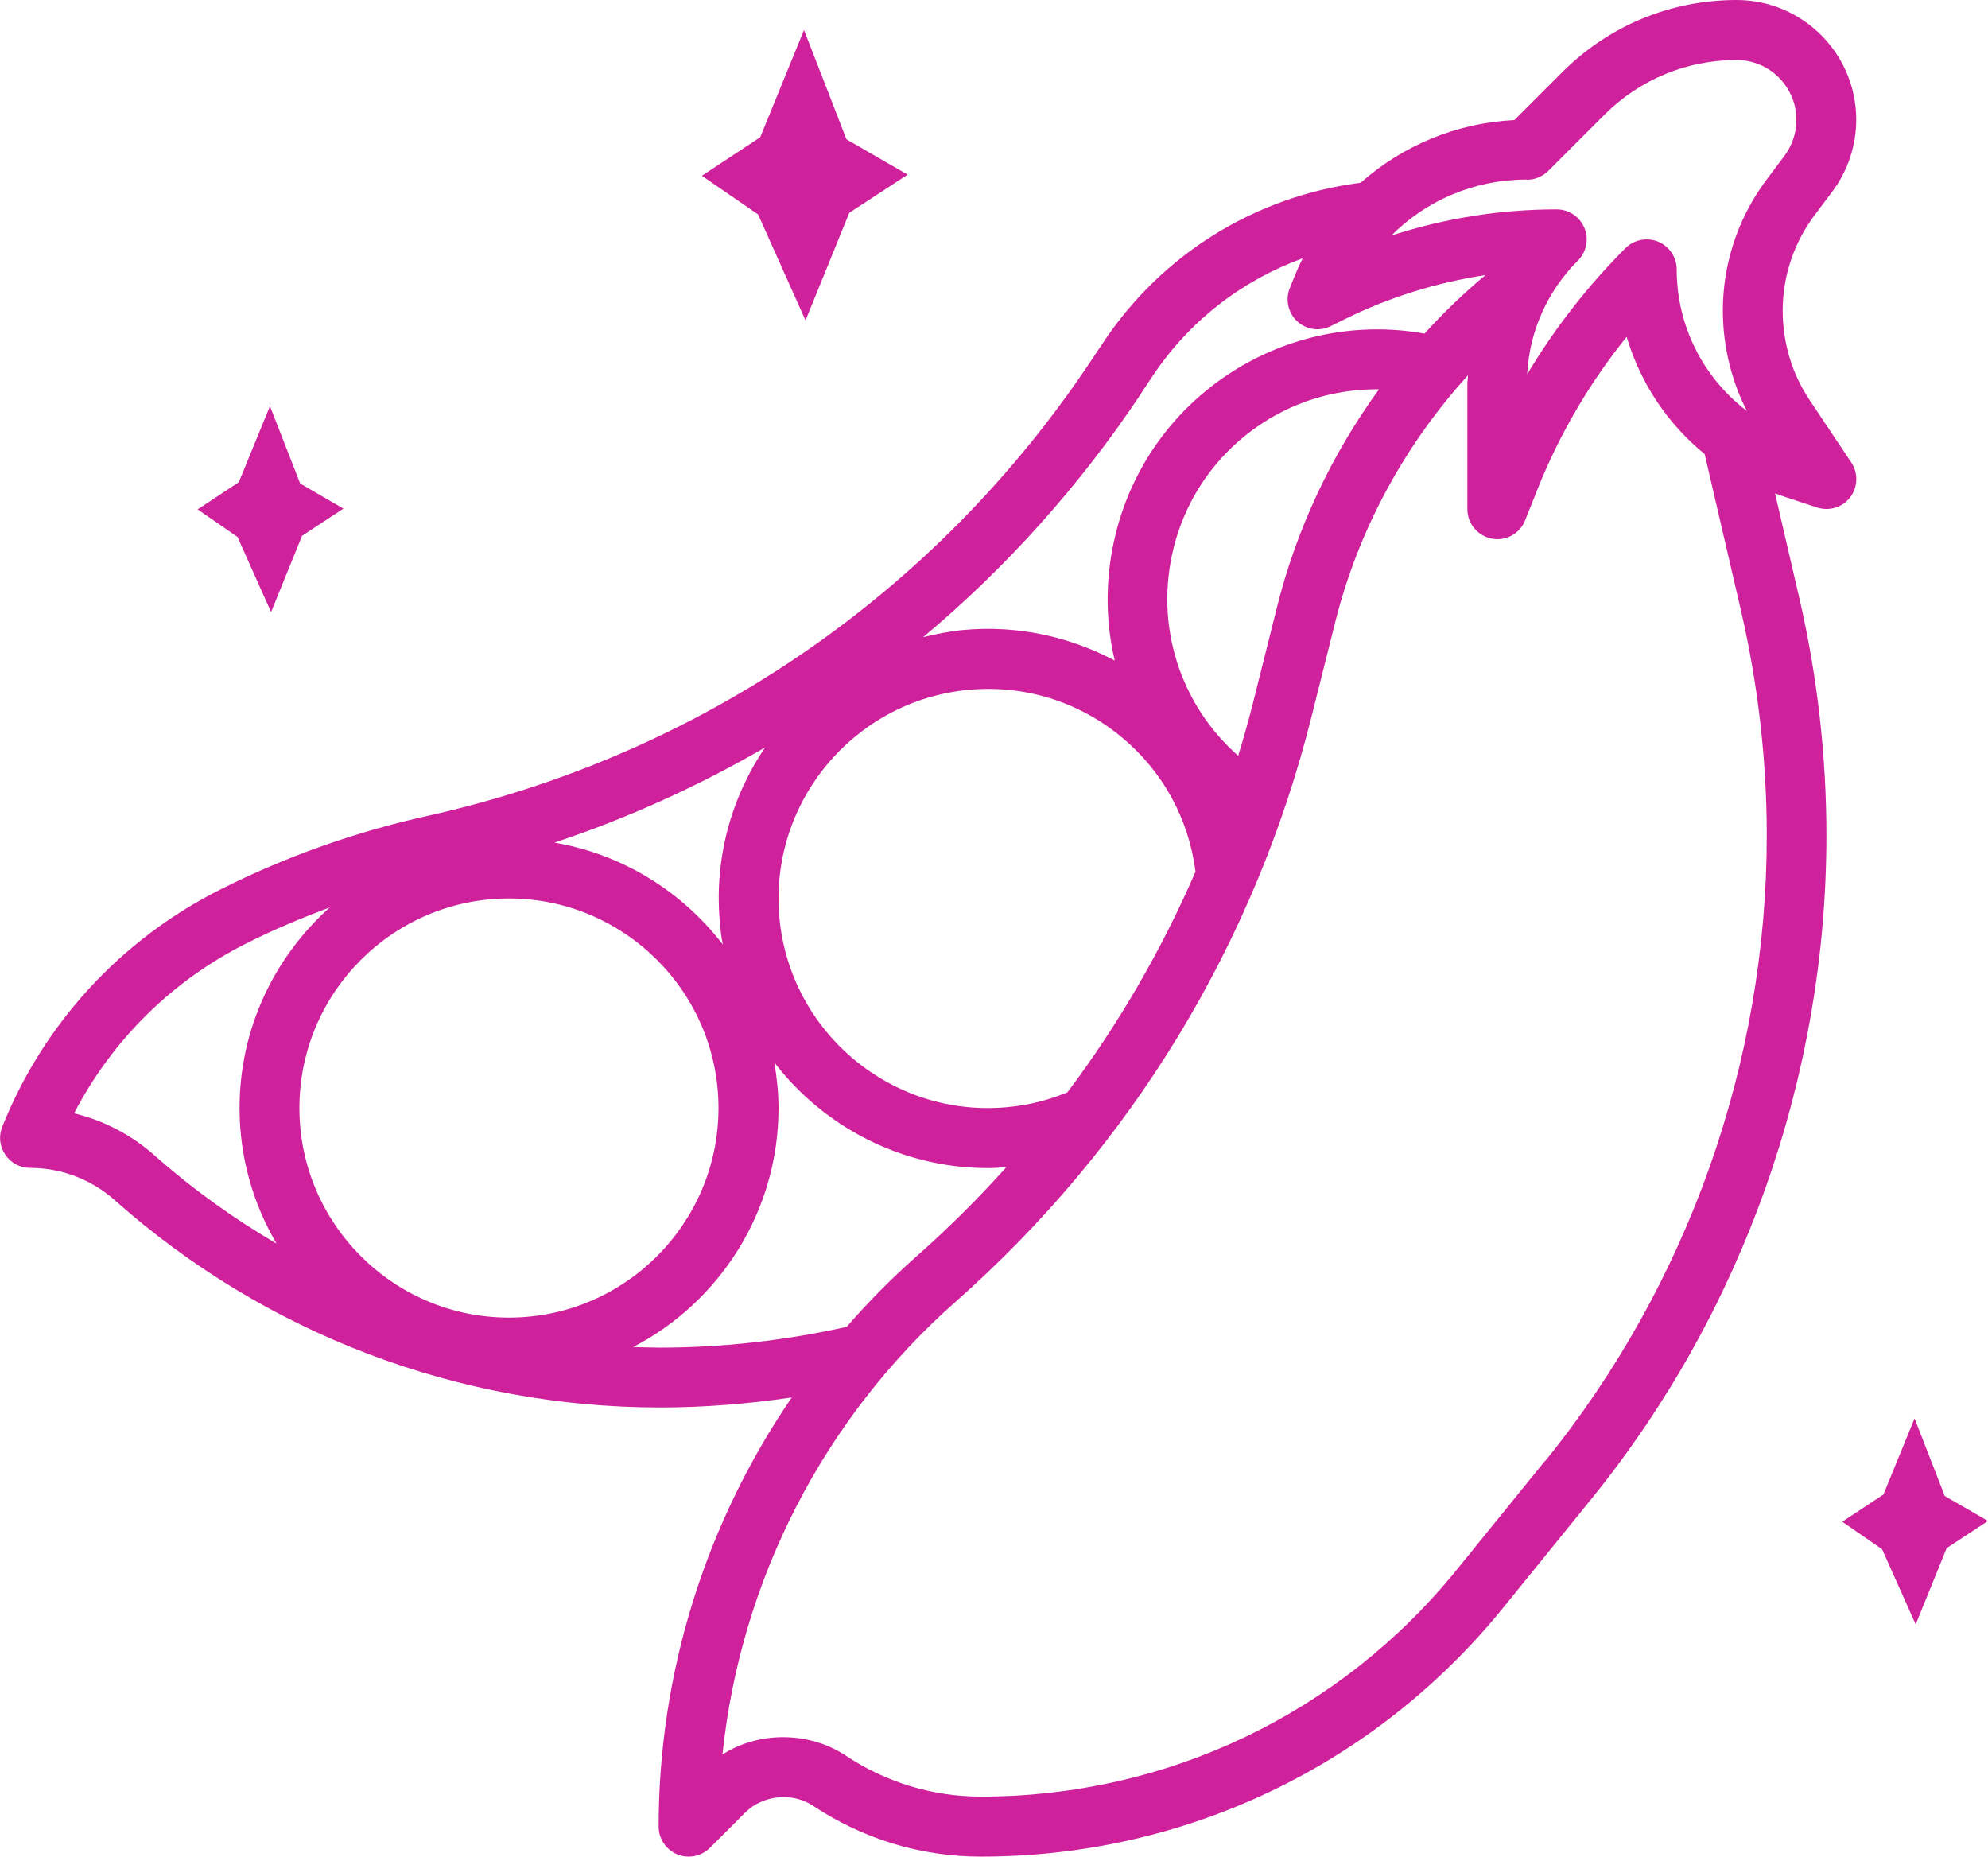 <svg viewBox="0 0 105.31 98.34" xmlns="http://www.w3.org/2000/svg" data-name="Layer 2" id="Layer_2">
  <defs>
    <style>
      .cls-1 {
        fill: #d0219d;
      }
    </style>
  </defs>
  <g data-name="Layer 1" id="Layer_1-2">
    <g>
      <path d="M94.04,26.13c.08.03.15.06.22.09l1.99.66c.64.21,1.35,0,1.76-.54.41-.54.43-1.28.06-1.84l-2.21-3.31c-.54-.81-.94-1.7-1.17-2.65-.62-2.49-.1-5.1,1.44-7.15l.93-1.24c.82-1.09,1.27-2.44,1.27-3.81,0-3.5-2.85-6.34-6.34-6.34s-6.77,1.36-9.24,3.83l-2.53,2.53c-3.08.15-5.93,1.36-8.14,3.32-5.57.71-10.52,3.77-13.64,8.46l-.66.99c-8.21,12.32-20.7,20.88-35.16,24.09-3.78.84-7.46,2.14-10.92,3.88-5.27,2.64-9.39,7.1-11.58,12.58-.2.49-.14,1.04.16,1.48.29.44.79.7,1.31.7,0,0,0,0,0,0,1.66,0,3.25.61,4.49,1.71,7.96,7.08,18.22,10.98,28.88,10.98,2.34,0,4.67-.19,6.98-.53-4.54,6.64-7.05,14.54-7.05,22.73,0,.64.39,1.22.98,1.47.2.08.4.12.61.12.41,0,.82-.16,1.12-.46l1.88-1.88c.94-.93,2.49-1.08,3.58-.36,2.65,1.76,5.72,2.7,8.9,2.7h0c10.8,0,20.89-4.81,27.69-13.21l4.67-5.76c8.02-9.91,12.43-22.38,12.43-35.12,0-4.22-.48-8.44-1.43-12.55l-1.29-5.56ZM80.89,9.52c.42,0,.82-.17,1.12-.46l2.98-2.98c1.87-1.87,4.36-2.9,7-2.9,1.75,0,3.17,1.42,3.17,3.17,0,.69-.22,1.35-.63,1.9l-.93,1.24c-2.12,2.82-2.84,6.4-1.98,9.82.21.86.52,1.68.92,2.46-2.3-1.75-3.72-4.49-3.72-7.5,0-.64-.39-1.22-.98-1.47-.2-.08-.4-.12-.61-.12-.41,0-.82.16-1.12.46-2.02,2.02-3.76,4.26-5.21,6.68.12-2.28,1.07-4.4,2.69-6.02.45-.45.59-1.14.34-1.73-.25-.59-.82-.98-1.47-.98-2.97,0-5.94.47-8.76,1.39,1.86-1.87,4.41-2.97,7.18-2.97ZM60.41,20.89l.66-.99c1.94-2.91,4.73-5.05,7.94-6.22-.17.33-.32.67-.46,1.02l-.23.57c-.24.61-.08,1.31.4,1.75.48.45,1.19.55,1.78.25l.67-.33c2.36-1.18,4.91-1.97,7.52-2.37-1.15.96-2.23,2-3.23,3.1-7.31-1.31-14.52,3.25-16.35,10.57-.57,2.28-.57,4.59-.06,6.75-2.39-1.27-5.16-1.89-8.04-1.62-.72.07-1.42.21-2.11.38,4.39-3.67,8.27-7.99,11.52-12.86ZM56.56,57.85c-1.01.42-2.08.69-3.17.79-6.09.59-11.52-3.91-12.1-10-.58-6.09,3.91-11.52,10-12.1,2.95-.28,5.84.61,8.12,2.5,2.19,1.81,3.56,4.33,3.92,7.13-1.8,4.15-4.07,8.07-6.78,11.68ZM38.13,48.94c.04.37.09.73.16,1.09-2.15-2.8-5.3-4.78-8.92-5.4,3.91-1.3,7.64-3,11.16-5.04-1.8,2.65-2.72,5.92-2.39,9.34ZM15.86,58.69c0-6.12,4.98-11.1,11.1-11.1s11.1,4.98,11.1,11.1-4.98,11.1-11.1,11.1-11.1-4.98-11.1-11.1ZM66.39,37.17c-.24.96-.51,1.92-.8,2.86-3.08-2.71-4.44-6.91-3.42-11.01.72-2.88,2.52-5.3,5.06-6.83,1.78-1.07,3.79-1.59,5.82-1.57-2.52,3.47-4.38,7.41-5.42,11.6l-1.24,4.95ZM3.93,58.96c2.02-3.89,5.22-7.05,9.18-9.02,1.41-.71,2.87-1.32,4.35-1.87-2.92,2.62-4.77,6.4-4.77,10.62,0,2.62.72,5.07,1.96,7.18-2.28-1.33-4.45-2.89-6.46-4.67-1.23-1.09-2.69-1.85-4.26-2.23ZM34.96,71.38c-.47,0-.95-.02-1.42-.03,4.57-2.38,7.7-7.16,7.7-12.66,0-.82-.09-1.63-.22-2.41,2.64,3.43,6.77,5.59,11.31,5.59.32,0,.65-.02.98-.05-1.5,1.67-3.1,3.26-4.8,4.76-1.31,1.16-2.53,2.4-3.66,3.7-3.24.72-6.57,1.1-9.89,1.1ZM81.85,77.37l-4.67,5.76c-6.19,7.65-15.38,12.03-25.22,12.03h0c-2.55,0-5.02-.75-7.14-2.16-1.95-1.3-4.62-1.31-6.55-.07.96-9.21,5.34-17.79,12.35-23.98,9.32-8.23,15.84-18.95,18.86-31.01l1.24-4.95c1.22-4.89,3.67-9.4,7.04-13.11,0,.16-.03.31-.03.47v6.62c0,.76.54,1.41,1.29,1.56.1.02.2.03.3.03.64,0,1.23-.39,1.47-1l.67-1.68c1.17-2.92,2.75-5.61,4.71-8.04.72,2.45,2.17,4.61,4.13,6.21l1.94,8.36c.89,3.88,1.35,7.86,1.35,11.84,0,12.02-4.17,23.79-11.73,33.13Z" class="cls-1"></path>
      <polygon points="42.67 16.97 44.99 11.27 48.08 9.25 44.84 7.38 42.59 1.59 40.27 7.27 37.18 9.31 40.16 11.36 42.67 16.97" class="cls-1"></polygon>
      <polygon points="14.36 32.42 16 28.38 18.19 26.94 15.9 25.61 14.3 21.51 12.65 25.54 10.47 26.98 12.58 28.44 14.36 32.42" class="cls-1"></polygon>
      <polygon points="103.02 79.24 101.42 75.13 99.77 79.16 97.59 80.6 99.7 82.06 101.48 86.04 103.12 82 105.31 80.56 103.02 79.24" class="cls-1"></polygon>
    </g>
  </g>
</svg>